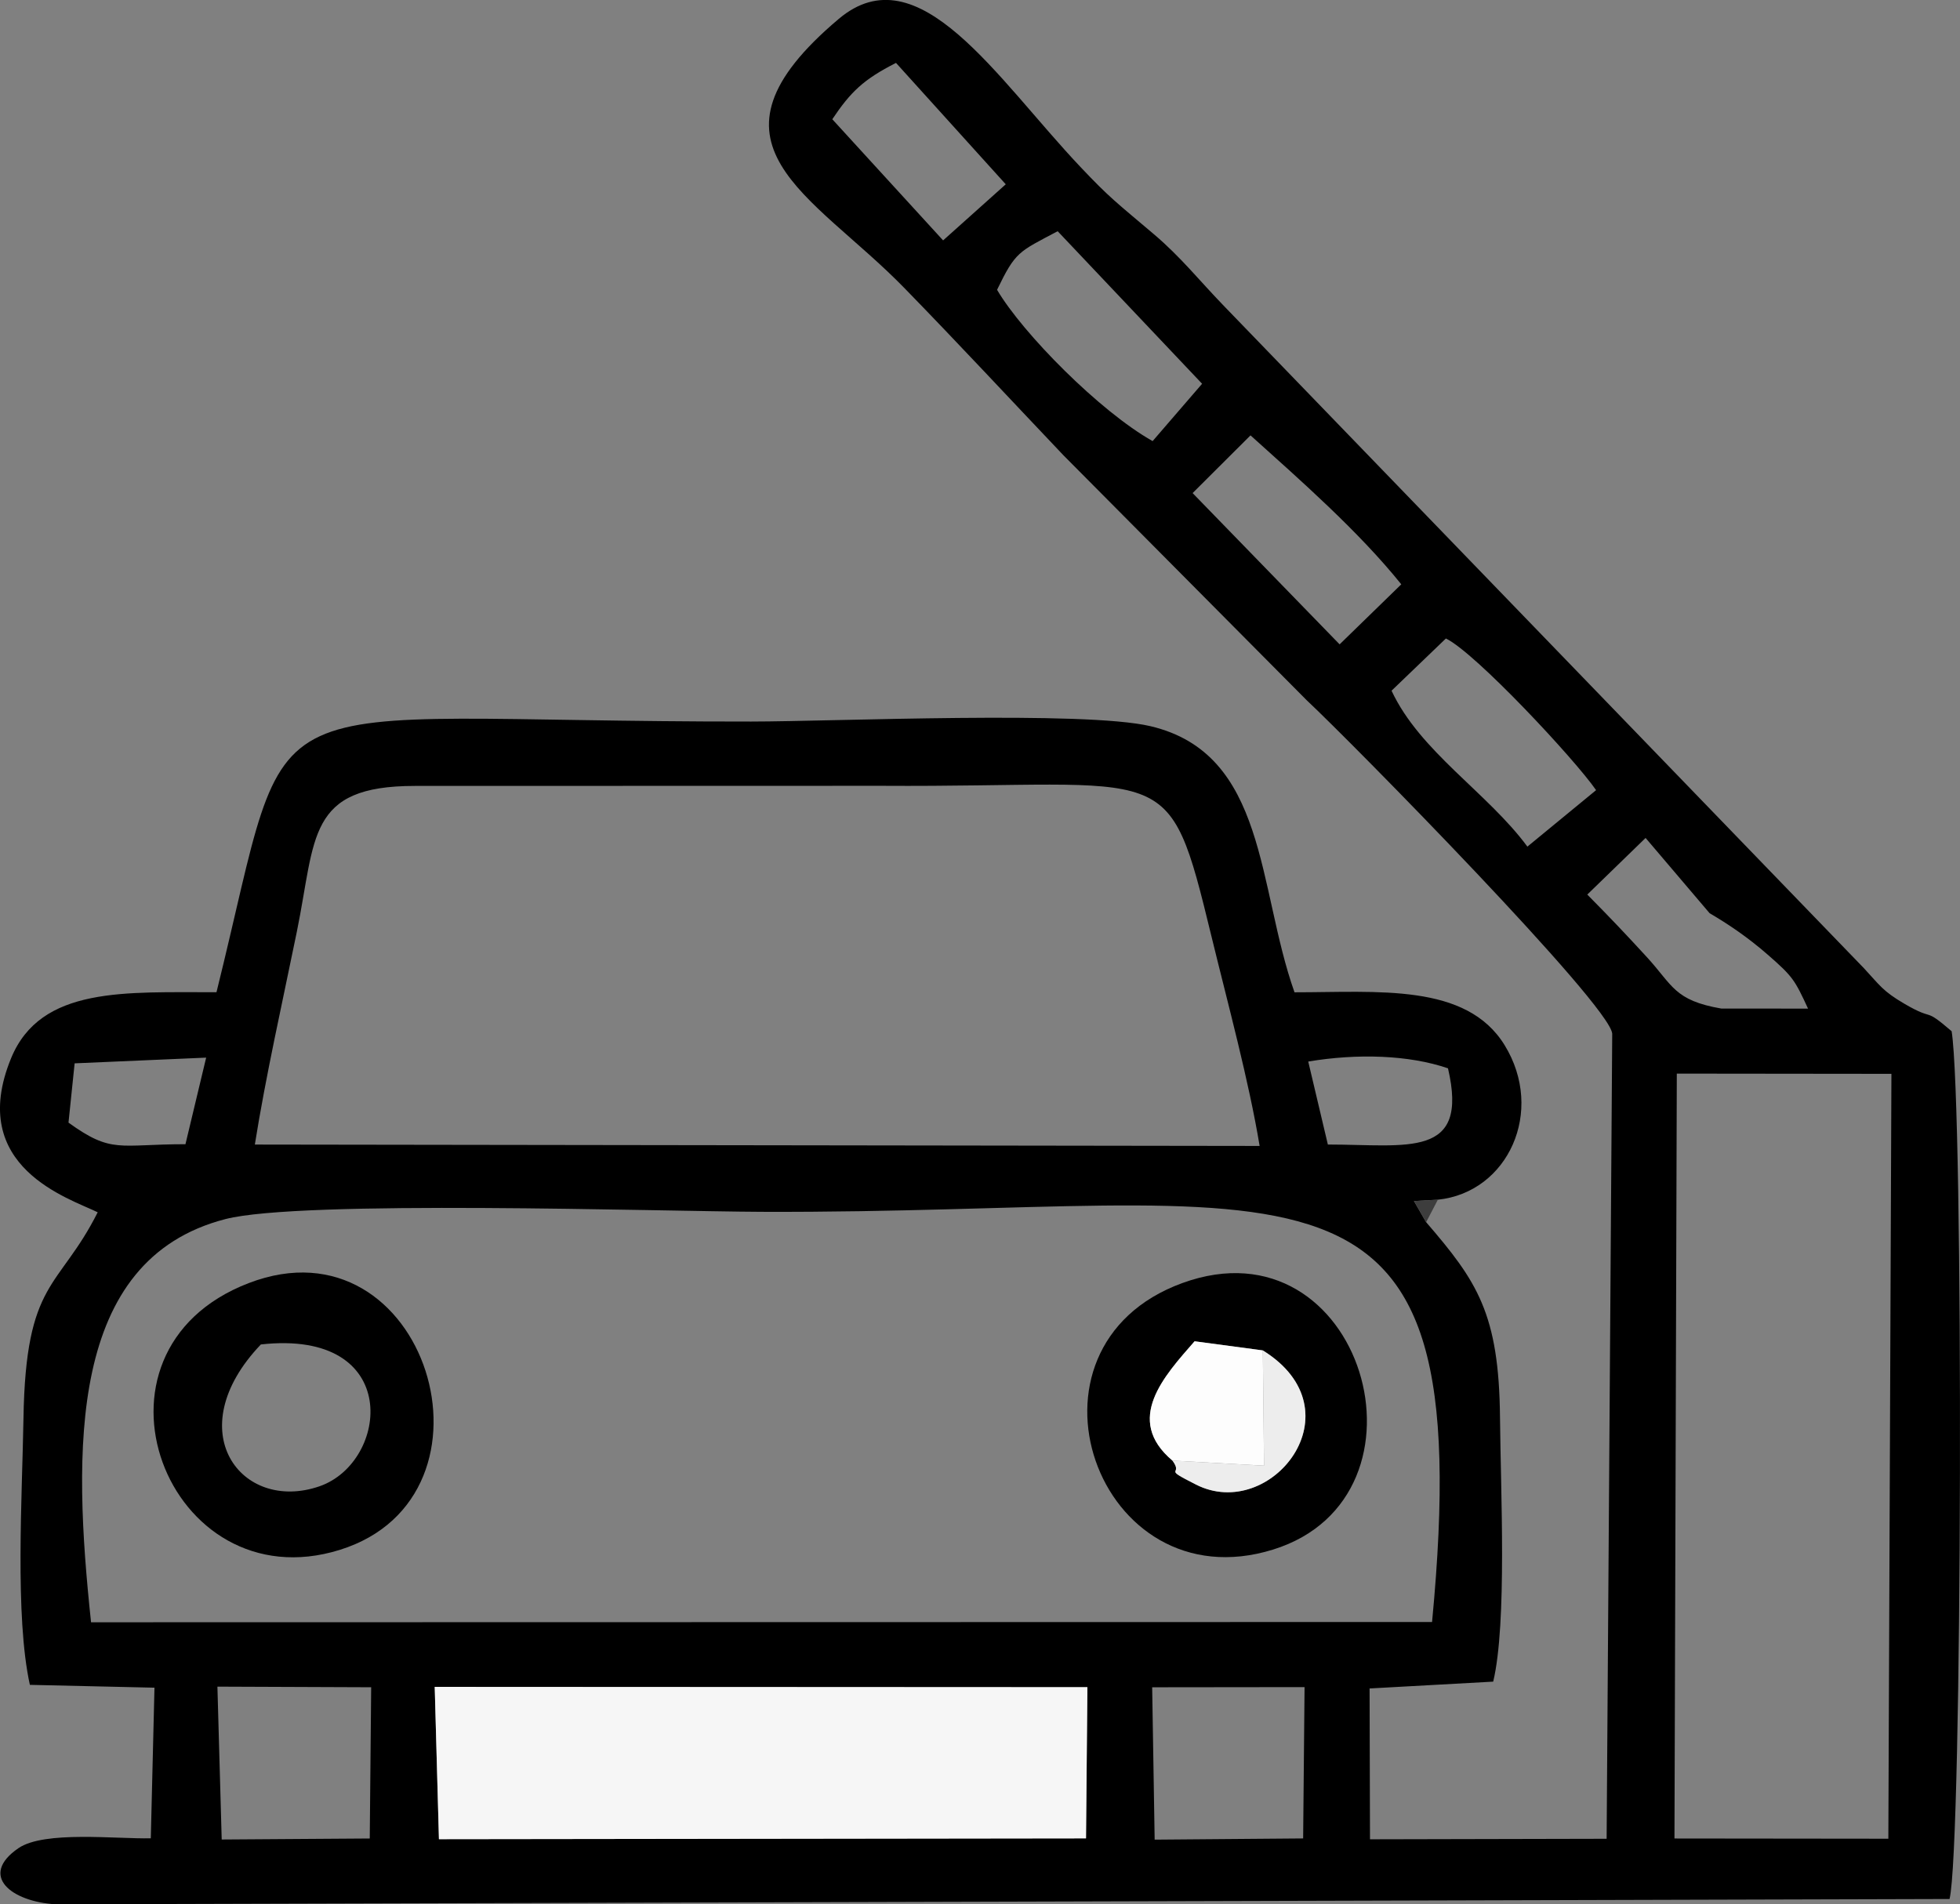 <?xml version="1.0" encoding="UTF-8"?> <svg xmlns="http://www.w3.org/2000/svg" xmlns:xlink="http://www.w3.org/1999/xlink" xmlns:xodm="http://www.corel.com/coreldraw/odm/2003" xml:space="preserve" width="63.701mm" height="61.904mm" version="1.1" style="shape-rendering:geometricPrecision; text-rendering:geometricPrecision; image-rendering:optimizeQuality; fill-rule:evenodd; clip-rule:evenodd" viewBox="0 0 677.02 657.92"><rect x="0" y="0" width="677.02" height="657.92" fill="#808080" stroke="none"/> <defs> <style type="text/css"> .fil0 {fill:black} .fil4 {fill:#3D3D3D} .fil3 {fill:#EDEDED} .fil1 {fill:#F6F6F6} .fil2 {fill:#FDFDFD} </style> </defs> <g id="Слой_x0020_1">  <path class="fil0" d="M579.21 370.91l74.12 0.08 -1.06 264.25 -73.88 -0.08 0.81 -264.25zm-181.22 212.01l52.63 -0.06 -0.49 52.28 -51.29 0.42 -0.86 -52.64zm-247.83 -0.14l225.44 0.11 -0.48 52.23 -223.51 0.28 -1.45 -52.62zm-75.06 -0.08l53.11 0.21 -0.49 52.25 -51.14 0.35 -1.48 -52.81zm-43.65 -22.24c-6.28,-59.2 -8.13,-125.22 46.41,-139.29 26.11,-6.73 149.69,-2.65 185.37,-2.51 187.32,0.7 248.13,-33.15 231.43,141.71l-463.21 0.09zm56.58 -165.05c3.75,-23.6 9.59,-49.46 14.51,-73.55 6.64,-32.57 3.44,-50.34 40.72,-50.34l161.22 -0.04c100.78,0.63 98.75,-10.6 113.98,52 5.71,23.46 12.91,49.88 16.64,72.42l-347.07 -0.48zm-16.82 -30.02l-7.15 29.91c-23.02,0 -25.37,3.4 -40.4,-7.46l2.12 -20.48 45.43 -1.97zm387.46 30.03l-6.78 -28.68c16.93,-2.83 34.73,-2.3 48.27,2.34 7.34,31.35 -13.84,26.35 -41.49,26.33zm131.87 -79.93c6.43,3.8 13.02,8.17 20.21,14.45 8.58,7.49 9.21,8.65 13.78,18.51l-29.92 -0.01c-16.35,-2.82 -16.78,-8.01 -25.77,-17.8 -7.19,-7.83 -12.28,-13.22 -20.56,-21.59l20.14 -19.56 22.11 26zm-91.1 -94.91c10.22,4.94 44.66,41.89 51.88,52.4l-23.73 19.51c-13.72,-18.62 -37.14,-32.85 -46.92,-53.87l18.76 -18.03zm-67.49 -70.17c17.38,15.64 37.39,33.19 52.08,51.46l-21.3 20.74 -50.78 -52.26 20 -19.94zm-87.55 -50.28c6.42,-13.26 7.38,-13.06 20.94,-20.25l49.89 52.7 -17.09 19.81c-18.23,-10.25 -44.85,-37.19 -53.73,-52.26zm-56.91 -58.93c6.3,-9.4 10.73,-13.75 22.01,-19.47l37.91 41.94 -21.64 19.38 -38.28 -41.86zm205.12 381.03l-4.21 -7.3 8.26 -0.46c24.24,-2.5 37.11,-30.57 23.06,-53.4 -13.24,-21.5 -43.71,-18.25 -72.57,-18.25 -12.88,-36.28 -9.43,-82.44 -49.76,-91.94 -22.98,-5.41 -108.6,-1.63 -137.91,-1.6 -178.65,0.17 -157.05,-17.88 -184.7,93.51 -31.26,0.1 -60.71,-2.2 -70.97,22.86 -15.42,37.66 20.27,48.4 29.94,53.17 -13.49,26.77 -24.85,23.19 -25.64,71.16 -0.44,26.78 -3.01,68.36 2.21,92.1l43.04 0.98 -1.27 52.03c-11.75,0.3 -36.8,-2.72 -45.73,3.42 -13.83,9.5 -2.39,18.53 12.94,19.39l654.11 -1.83c4.45,-18.06 4.89,-273.82 0.72,-299.81 -10.14,-8.69 -5.45,-3.15 -16.22,-9.43 -7.61,-4.44 -8.52,-6.36 -14.11,-12.37l-221.11 -228.84c-8.49,-8.78 -14.83,-16.83 -24.1,-24.69 -13.13,-11.14 -15.21,-12.49 -25.39,-23.26 -28.86,-30.5 -55.88,-74.42 -83.48,-51.14 -51.43,43.39 -9.38,60.06 22.74,93.05 19.34,19.87 35.69,37.51 54.84,57.68l84.04 84.64c15.75,14.74 104.91,105.4 105.55,115.22l-1.93 278.14 -81.74 0.18 -0.14 -52.11 42.7 -2.36c4.81,-20.18 2.57,-66.14 2.35,-91.04 -0.31,-36.22 -7.95,-47.29 -25.53,-67.71z"></path> <polygon class="fil1" points="151.62,635.4 375.13,635.12 375.61,582.89 150.16,582.78 "></polygon> <path class="fil0" d="M90.11 464.48c49.11,-5.47 44.28,40.71 20.23,49.01 -26.94,9.3 -48.74,-19.14 -20.23,-49.01zm-4.16 -21.21c-61.81,23.69 -28.1,110.71 31.41,92.18 59.58,-18.55 29.87,-115.67 -31.41,-92.18z"></path> <path class="fil0" d="M436.21 466.54c33.54,20.8 2.79,59.46 -23.06,46.36 -12.23,-6.2 -4.13,-2.88 -8.16,-8.3 -16.82,-14.19 -2.78,-29.27 7.66,-41.22l23.57 3.16zm-27.81 -23.27c-60.77,22.14 -29.52,111 31.35,92.07 58.91,-18.32 30.93,-114.76 -31.35,-92.07z"></path> <path class="fil2" d="M404.98 504.6l31.64 1.75 -0.42 -39.81 -23.57 -3.16c-10.43,11.95 -24.48,27.03 -7.66,41.22z"></path> <path class="fil3" d="M404.98 504.6c4.03,5.43 -4.07,2.1 8.16,8.3 25.85,13.1 56.6,-25.56 23.06,-46.36l0.42 39.81 -31.64 -1.75z"></path> <polygon class="fil4" points="492.61,422.25 496.66,414.48 488.4,414.94 "></polygon> </g> </svg> 